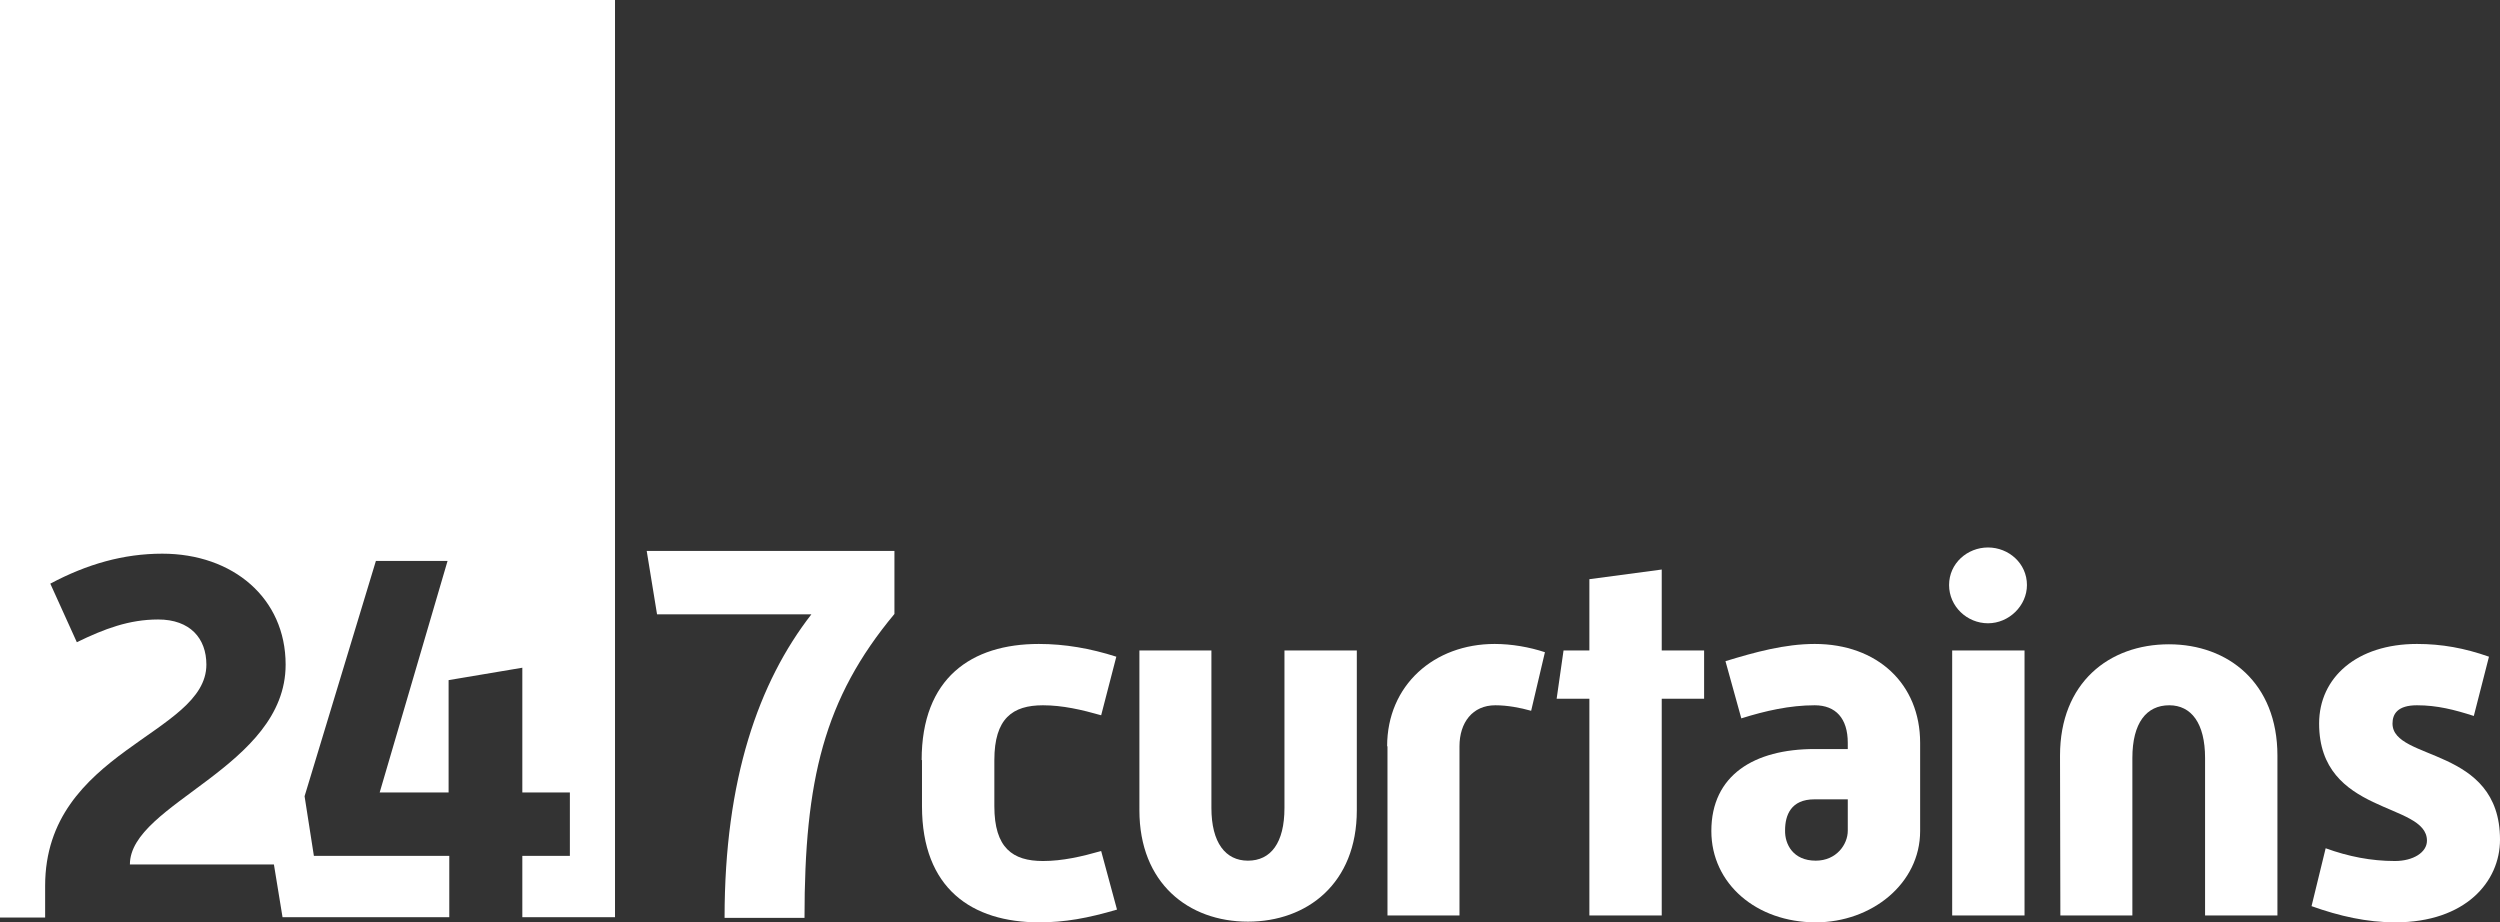 <?xml version="1.0" encoding="utf-8"?>
<!-- Generator: Adobe Illustrator 25.3.1, SVG Export Plug-In . SVG Version: 6.00 Build 0)  -->
<svg version="1.1" id="Layer_1" xmlns="http://www.w3.org/2000/svg" xmlns:xlink="http://www.w3.org/1999/xlink" x="0px" y="0px"
	 viewBox="0 0 725.6 267.7" style="enable-background:new 0 0 725.6 267.7;" xml:space="preserve">
<rect x="0" y="0" width="725.6" height="267.7" fill="#333333" stroke="none"/>
<style type="text/css">
	.st0{fill:#FFFFFF;}
</style>
<g>
	<path class="st0" d="M210.3,266.3c0-40.2,9.9-68.3,25.2-88h-44.8l-3-18.4h71.9v18.3c-20.5,24.6-26.1,48.3-26.1,88.2h-23.2V266.3z"
		/>
	<path class="st0" d="M0,0v266.3h13.1v-9.2c0-39.3,46.8-43.8,46.8-64.2c0-7.6-4.7-13.1-14-13.1c-8.4,0-15.6,2.7-23.6,6.6l-7.7-17
		c10.7-5.7,21.3-8.7,32.5-8.7c20.5,0,35.8,12.9,35.8,32.2c0,29.8-45.2,40.2-45.2,58h41.8l2.5,15.3h48.4v-17.8H91.1l-2.7-17.3
		l20.7-68.3h20.8L110.2,230h20v-32.6l21.4-3.6V230h13.8v18.4h-13.8v17.8h26.9V0H0z"/>
</g>
<g>
	<path class="st0" d="M267.5,220.6c0-23.8,14.4-33.7,34-33.7c7.6,0,15,1.3,22.5,3.7l-4.4,17c-5.6-1.6-11.2-2.9-16.9-2.9
		c-8.8,0-14.1,3.8-14.1,15.9V234c0,12.1,5.3,15.9,14.1,15.9c5.7,0,11.3-1.3,16.9-2.9l4.6,17c-8.5,2.5-15.1,3.7-22.6,3.7
		c-19.5,0-34-9.8-34-33.7v-13.4L267.5,220.6L267.5,220.6z"/>
	<path class="st0" d="M330.7,188.8h20.9v45.7c0,10.1,4.1,15.3,10.6,15.3c6.6,0,10.6-5.1,10.6-15.3v-45.7h21v46.4
		c0,21.2-14.4,32.3-31.6,32.3c-17.3,0-31.5-11.2-31.5-32.3V188.8z"/>
	<path class="st0" d="M402.6,216.6c0-17.8,13.7-29.7,31.2-29.7c4.9,0,10.1,0.9,14.6,2.4l-4,17c-3.2-0.9-6.9-1.6-10.4-1.6
		c-6.6,0-10.4,5-10.4,11.9v49.1h-20.9v-49.1L402.6,216.6L402.6,216.6z"/>
	<path class="st0" d="M461.2,202.8h-9.4l2-14h7.5v-20.7l21-2.8v23.5h12.3v14h-12.3v62.9h-21v-62.9L461.2,202.8L461.2,202.8z"/>
	<path class="st0" d="M526.7,217.4h9.6v-1.8c0-7.1-3.5-10.9-9.6-10.9c-7.2,0-14.3,1.6-21.3,3.8l-4.6-16.6c8.5-2.6,17.2-5,25.9-5
		c18.2,0,30.6,11.6,30.6,28.7v25.6c0,15.3-14.1,26.5-30.3,26.5c-17.2,0-30.3-11.2-30.3-26.5C496.7,225,509.1,217.4,526.7,217.4z
		 M527,249.8c6,0,9.3-4.7,9.3-8.7V232h-9.7c-6.8,0-8.5,4.6-8.5,9C518,245,520.4,249.8,527,249.8z"/>
	<path class="st0" d="M565.7,169.8c0-6.3,5.3-10.9,11.3-10.9s11.3,4.6,11.3,10.9c0,6-5.2,11.1-11.3,11.1S565.7,176,565.7,169.8z
		 M566.6,188.8h21v76.9h-21V188.8z"/>
	<path class="st0" d="M597.9,219.3c0-21.2,14.3-32.3,31.6-32.3c17.2,0,31.5,11.2,31.5,32.3v46.4h-21V220c0-10.1-4-15.3-10.4-15.3
		c-6.6,0-10.7,5.1-10.7,15.3v45.7H598L597.9,219.3L597.9,219.3z"/>
	<path class="st0" d="M675,246.2c6.6,2.4,13.2,3.7,20.1,3.7c5.3,0,9.3-2.5,9.3-5.9c0-11.3-31.3-7.3-31.3-34
		c0-13.4,11-23.1,28.4-23.1c7.2,0,13.8,1.2,20.9,3.7l-4.4,17.2c-5.6-1.8-10.6-3.1-16.5-3.1c-5.6,0-7.1,2.5-7.1,5.3
		c0,11,31.2,6.5,31.2,33.7c0,12.2-10,24-30.4,24c-8.2,0-16.2-1.8-24.3-4.7L675,246.2z"/>
</g>
</svg>
